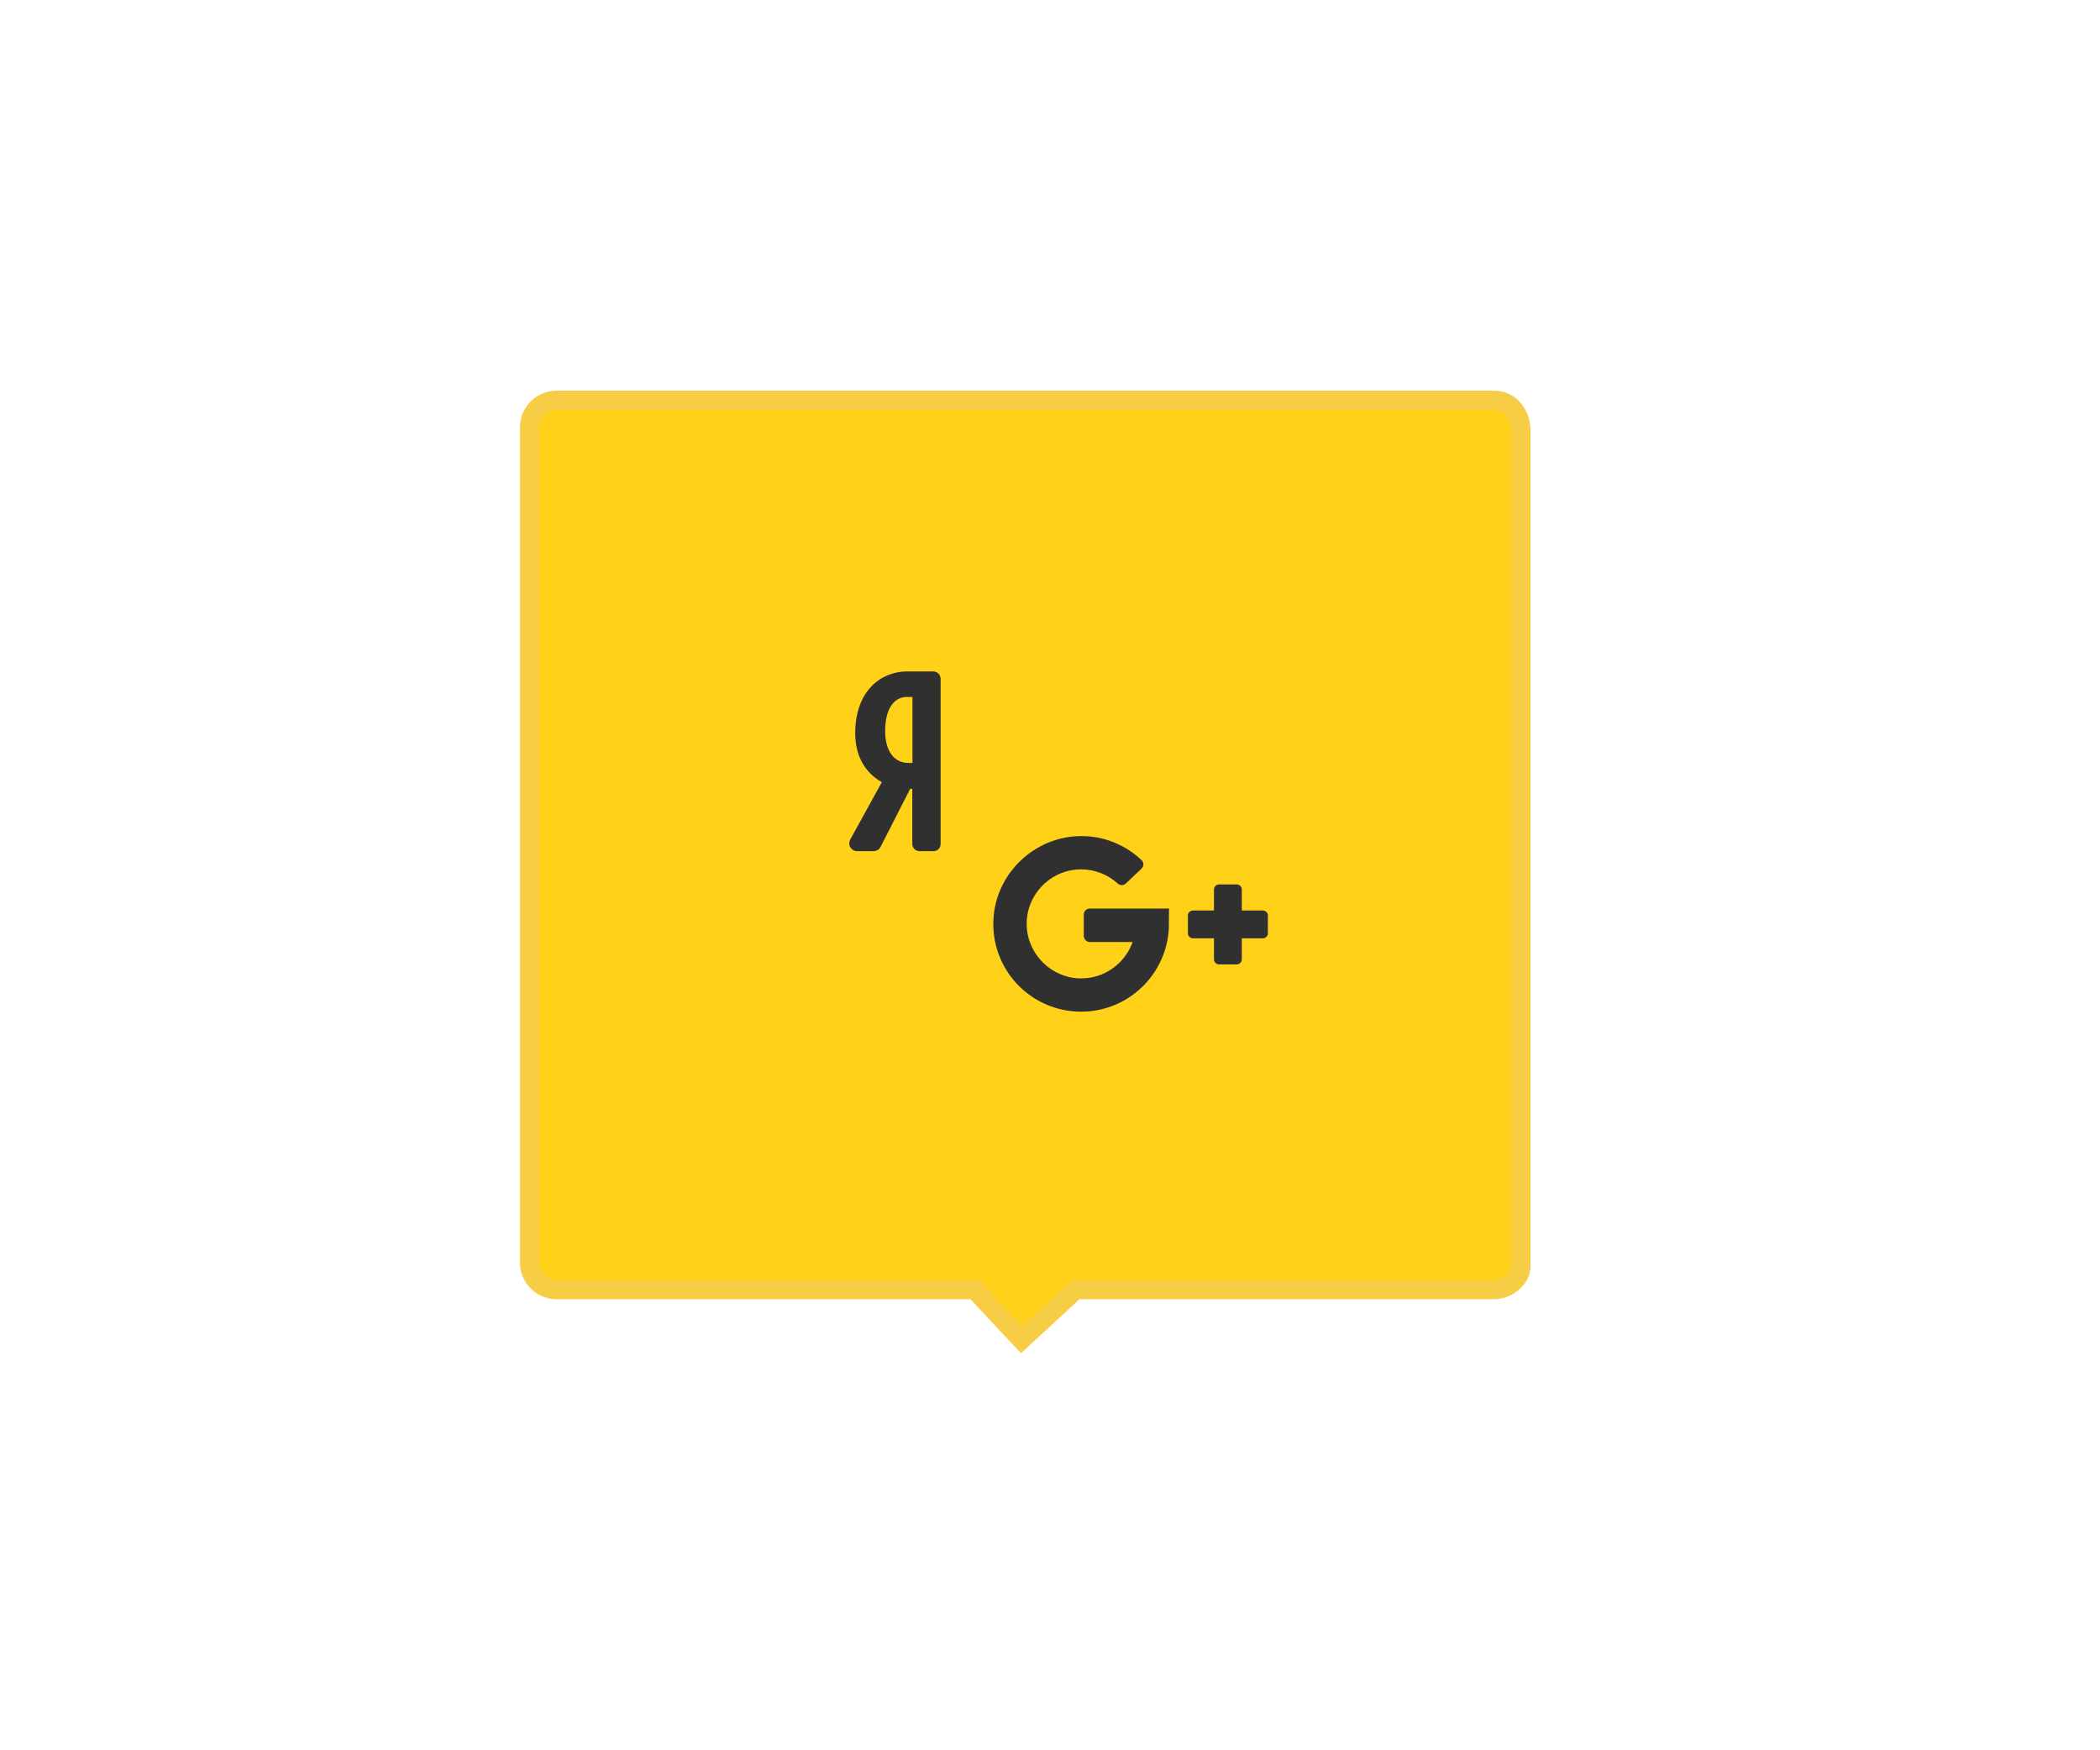 <?xml version="1.0" encoding="UTF-8"?> <!-- Generator: Adobe Illustrator 19.2.1, SVG Export Plug-In . SVG Version: 6.00 Build 0) --> <svg xmlns="http://www.w3.org/2000/svg" xmlns:xlink="http://www.w3.org/1999/xlink" id="Слой_1" x="0px" y="0px" viewBox="0 0 1200 1000" style="enable-background:new 0 0 1200 1000;" xml:space="preserve"> <style type="text/css"> .st0{fill:#FFD119;stroke:#F6CD45;stroke-width:11;stroke-miterlimit:10;} .st1{fill:#303030;} </style> <path class="st0" d="M853.6,736.8H614.7l-31,28.6l-26.8-28.6H318.1c-8.6,0-15.5-6.9-15.5-15.5V244.2c0-8.6,6.9-15.5,15.5-15.5h535.5 c8.6,0,15.5,6.9,15.5,17.9v477.1C869.1,729.8,862.2,736.8,853.6,736.8z"></path> <g> <g> <g> <rect x="-696.9" y="389.8" class="st1" width="121.9" height="9"></rect> </g> </g> <g> <g> <rect x="-683.3" y="407.8" class="st1" width="108.3" height="9"></rect> </g> </g> <g> <g> <rect x="-696.9" y="425.9" class="st1" width="54.2" height="9"></rect> </g> </g> <g> <g> <rect x="-633.7" y="425.9" class="st1" width="58.7" height="9"></rect> </g> </g> <g> <g> <rect x="-696.9" y="444" class="st1" width="27.1" height="9"></rect> </g> </g> <g> <g> <rect x="-660.8" y="444" class="st1" width="85.7" height="9"></rect> </g> </g> <g> <g> <path class="st1" d="M-462.2,389.8h-81.2v-45.1c0-2.5-2-4.5-4.5-4.5h-176c-2.5,0-4.5,2-4.5,4.5v121.9c0,2.5,2,4.5,4.5,4.5h40.6 v85.7c0,2.5,2,4.5,4.5,4.5h85.7v22.6h-31.6c-2.5,0-4.5,2-4.5,4.5v18.1c0,2.5,2,4.5,4.5,4.5h108.3c2.5,0,4.5-2,4.5-4.5v-18.1 c0-2.5-2-4.5-4.5-4.5H-548v-22.6h85.7c2.5,0,4.5-2,4.5-4.5V394.3C-457.7,391.8-459.7,389.8-462.2,389.8z M-719.4,349.2h167v22.6 h-112.9v-9c0-2.5-2-4.5-4.5-4.5h-49.6L-719.4,349.2L-719.4,349.2z M-719.4,462v-94.8h45.1v9c0,2.5,2,4.5,4.5,4.5h117.3V462 H-719.4z M-520.9,592.9v9h-99.3v-9h31.6c2.5,0,4.5-2,4.5-4.5v-27.1h27.1v27.1c0,2.5,2,4.5,4.5,4.5H-520.9z M-466.7,516.2h-9v9h9 v27.1h-207.6v-27.1h126.4v-9h-126.4V471h126.4c2.5,0,4.5-2,4.5-4.5v-67.7h76.7V516.2z"></path> </g> </g> <g> <g> <path class="st1" d="M-481.6,513l-14.9-14.9l10.3-10.3c1.3-1.3,1.7-3.2,1-4.9c-0.7-1.7-2.3-2.8-4.2-2.8h-45.1 c-2.5,0-4.5,2-4.5,4.5v45.1c0,1.8,1.1,3.5,2.8,4.2s3.6,0.3,4.9-1l10.3-10.3l14.9,14.9c0.9,0.9,2,1.3,3.2,1.3s2.3-0.4,3.2-1.3 l18.1-18.1C-479.8,517.6-479.8,514.7-481.6,513z M-502.8,527.8l-14.9-14.8c-0.9-0.9-2-1.3-3.2-1.3s-2.3,0.4-3.2,1.3l-5.8,5.8 v-29.7h29.7l-5.8,5.8c-1.8,1.8-1.8,4.6,0,6.4l14.9,14.9L-502.8,527.8z"></path> </g> </g> <g> <g> <rect x="-642.7" y="480.1" class="st1" width="9" height="27.1"></rect> </g> </g> <g> <g> <rect x="-624.7" y="480.1" class="st1" width="45.1" height="9"></rect> </g> </g> <g> <g> <rect x="-570.5" y="480.1" class="st1" width="22.6" height="9"></rect> </g> </g> <g> <g> <rect x="-624.7" y="498.1" class="st1" width="27.1" height="9"></rect> </g> </g> <g> <g> <rect x="-588.6" y="498.1" class="st1" width="40.6" height="9"></rect> </g> </g> <g> <g> <rect x="-575" y="534.2" class="st1" width="9" height="9"></rect> </g> </g> </g> <g> <g> <g> <path class="st1" d="M-442.8,274.5v-17.7c0-2.2-1.8-4-4-4s-4,1.8-4,4v14.3h-254.4V155.2c0-2.2-1.8-4-4-4s-4,1.8-4,4v129.3 c0,5.7,4.7,10.3,10.3,10.3l0,0h249.6l0,0c5.7,0,10.3-4.7,10.3-10.3V275C-442.8,274.8-442.8,274.6-442.8,274.5z M-450.7,284.5 c0,1.3-1,2.3-2.3,2.3h-249.6c-1.3,0-2.3-1-2.3-2.3v-5.6h254.4L-450.7,284.5L-450.7,284.5z"></path> </g> </g> <g> <g> <g> <path class="st1" d="M-442.8,74.3C-442.8,74.6-442.8,74.2-442.8,74.3L-442.8,74.3z"></path> <path class="st1" d="M-453.1,64.1L-453.1,64.1h-249.6l0,0c-5.7,0-10.3,4.7-10.3,10.3v63.6c0,2.2,1.8,4,4,4c2.2,0,4-1.8,4-4V130 h113.7l-52.8,52.8l-0.1,0.1c0,0,0,0.1-0.1,0.1c-0.1,0.1-0.3,0.3-0.3,0.4l0,0c-0.1,0.1-0.1,0.3-0.3,0.4v0.1 c0,0.1-0.1,0.3-0.1,0.4c0,0,0,0,0,0.1c0,0.1-0.1,0.3-0.1,0.5l0,0l-7.1,40.6c0,0,0,0,0,0.1v0.1l0,0c0,0.1,0,0.3,0,0.4 c0,0,0,0,0,0.1c0,0.1,0,0.3,0,0.4l0,0c0,0.1,0,0.3,0.1,0.4l0,0c0,0.1,0.1,0.3,0.1,0.4l0,0c0,0.1,0.1,0.3,0.1,0.4l0,0 c0.1,0.1,0.1,0.3,0.3,0.4l0,0c0.1,0.1,0.1,0.3,0.3,0.4l0,0c0.1,0.1,0.1,0.1,0.3,0.3c0.8,0.8,1.8,1.2,2.9,1.2c0.3,0,0.4,0,0.6,0 l40.8-7.1c0.1,0,0.3-0.1,0.5-0.1c0,0,0,0,0.1,0c0.1,0,0.3-0.1,0.4-0.1c0,0,0,0,0.1,0c0.3-0.1,0.5-0.3,0.8-0.5c0,0,0.1,0,0.1-0.1 l0.1-0.1l13.9-13.9c1.6-1.6,1.6-4,0-5.6c-1.6-1.6-4-1.6-5.6,0l-11.2,11.2l-5.6-5.6l61.7-61.7l5.6,5.6l-38.7,38.2 c-1.6,1.6-1.6,4,0,5.6c1.6,1.6,4,1.6,5.6,0l38.3-38.3c0.5,0.3,1.2,0.4,1.7,0.4c1,0,2.1-0.4,2.9-1.2l17.1-17.1 c1.6-1.6,1.6-4,0-5.6l-2.9-2.9l1.2-1.2h69.8v109.6c0,2.2,1.8,4,4,4s4-1.8,4-4V74.3C-442.8,68.8-447.5,64.1-453.1,64.1z M-705.1,74.3c0-1.3,1-2.3,2.3-2.3h85.3v34.3h-87.6V74.3z M-705.1,122.1v-7.9h125.8c-0.9,1.2-1,2.9-0.5,4.2l-3.8,3.8 L-705.1,122.1L-705.1,122.1z M-574.4,124.2l5.6,5.6l-61.7,61.7l-5.6-5.6L-574.4,124.2z M-643.7,221.5l1-6l4.9,4.9L-643.7,221.5z M-628.3,218.8l-12.9-12.9l2.1-12.1l22.8,22.8L-628.3,218.8z M-619.2,202.6l-5.6-5.6l61.7-61.7l5.6,5.6L-619.2,202.6z M-538.9,148.5l-31.7-31.7l11.6-11.6l0,0l31.7,31.7L-538.9,148.5z M-522.6,120.9l-4.7,4.7l-20.5-20.5l4.7-4.7 c2.6-2.6,6.8-2.6,9.3,0l11.2,11.2C-520,114.2-520,118.3-522.6,120.9z M-450.7,122.1h-63.2c1-2.5,1.4-5.2,1-7.9h62.2 L-450.7,122.1L-450.7,122.1z M-450.7,106.3h-66.1c-0.1-0.1-0.1-0.1-0.3-0.3l-11.2-11.2c-2.7-2.7-6.4-4.3-10.3-4.3 c-3.9,0-7.5,1.6-10.3,4.3l-4.7,4.7l-2.9-2.9c-1.6-1.6-4-1.6-5.6,0l-9.6,9.6h-38.2V72h156.5c1.3,0,2.3,1,2.3,2.3L-450.7,106.3 L-450.7,106.3z"></path> </g> </g> </g> <g> <g> <path class="st1" d="M-688.3,77.3c-6.5,0-11.9,5.3-11.9,11.9c0,6.5,5.3,11.9,11.9,11.9c6.5,0,11.9-5.3,11.9-11.9 C-676.3,82.6-681.8,77.3-688.3,77.3z M-688.3,93.2c-2.2,0-4-1.8-4-4c0-2.2,1.8-4,4-4c2.2,0,4,1.8,4,4 C-684.2,91.3-686.1,93.2-688.3,93.2z"></path> </g> </g> <g> <g> <path class="st1" d="M-660.9,77.3c-6.5,0-11.9,5.3-11.9,11.9c0,6.5,5.3,11.9,11.9,11.9c6.5,0,11.9-5.3,11.9-11.9 C-648.9,82.6-654.3,77.3-660.9,77.3z M-660.9,93.2c-2.2,0-4-1.8-4-4c0-2.2,1.8-4,4-4c2.2,0,4,1.8,4,4 C-656.9,91.3-658.7,93.2-660.9,93.2z"></path> </g> </g> <g> <g> <path class="st1" d="M-633.9,77.3c-6.5,0-11.9,5.3-11.9,11.9c0,6.5,5.3,11.9,11.9,11.9c6.6,0,11.9-5.3,11.9-11.9 C-621.9,82.6-627.4,77.3-633.9,77.3z M-633.9,93.2c-2.2,0-4-1.8-4-4c0-2.2,1.8-4,4-4c2.2,0,4,1.8,4,4 C-629.9,91.3-631.8,93.2-633.9,93.2z"></path> </g> </g> <g> <g> <path class="st1" d="M-507.2,233.7h-141.5c-2.2,0-4,1.8-4,4s1.8,4,4,4h141.5c2.2,0,4-1.8,4-4C-503.3,235.4-505,233.7-507.2,233.7 z"></path> </g> </g> <g> <g> <path class="st1" d="M-540.6,129.5l-11.2-11.2c-1.6-1.6-4-1.6-5.6,0c-1.6,1.6-1.6,4,0,5.6l11.2,11.2c0.8,0.8,1.8,1.2,2.9,1.2 s2.1-0.4,2.9-1.2C-539,133.7-539,131.1-540.6,129.5z"></path> </g> </g> </g> <g> <g> <g> <path class="st1" d="M-433.3,677.6h-271.4c-2.4,0-4.4,1.9-4.4,4.4v227.6c0,2.4,1.9,4.4,4.4,4.4h271.4c2.4,0,4.4-1.9,4.4-4.4V682 C-428.9,679.5-430.8,677.6-433.3,677.6z M-700.3,686.3h61.3v26.2h-61.3V686.3z M-437.7,905.2h-262.7V721.4h262.7L-437.7,905.2 L-437.7,905.2z M-437.7,712.7h-192.7v-26.2h192.7L-437.7,712.7L-437.7,712.7z"></path> </g> </g> <g> <g> <rect x="-691.6" y="695.1" class="st1" width="8.7" height="8.7"></rect> </g> </g> <g> <g> <rect x="-674.1" y="695.1" class="st1" width="8.7" height="8.7"></rect> </g> </g> <g> <g> <rect x="-455.1" y="695.1" class="st1" width="8.7" height="8.7"></rect> </g> </g> <g> <g> <rect x="-656.5" y="695.1" class="st1" width="8.7" height="8.7"></rect> </g> </g> <g> <g> <rect x="-472.7" y="695.1" class="st1" width="8.7" height="8.7"></rect> </g> </g> <g> <g> <path class="st1" d="M-450.8,730.2h-236.5c-2.4,0-4.4,1.9-4.4,4.4v70c0,2.4,1.9,4.4,4.4,4.4h236.5c2.4,0,4.4-1.9,4.4-4.4v-70 C-446.4,732.1-448.4,730.2-450.8,730.2z M-455.1,800.2h-227.6v-61.3h227.6V800.2z"></path> </g> </g> <g> <g> <path class="st1" d="M-599.7,817.7h-87.5c-2.4,0-4.4,1.9-4.4,4.4v70c0,2.4,1.9,4.4,4.4,4.4h87.5c2.4,0,4.4-1.9,4.4-4.4v-70 C-595.3,819.6-597.3,817.7-599.7,817.7z M-676.7,887.7l25.1-25.1l37.5,25.1H-676.7z M-604.1,884l-22.9-15.3l10.2-10.2l12.7,9.5 L-604.1,884L-604.1,884z M-604.1,857.1l-10.5-7.8c-1.8-1.3-4.2-1.2-5.8,0.4l-14.1,14.1l-15.4-10.3c-1.8-1.2-4.1-0.9-5.5,0.5 l-27.5,27.5v-55.1h78.8v30.7H-604.1z"></path> </g> </g> <g> <g> <path class="st1" d="M-450.8,817.7h-131.3c-2.4,0-4.4,1.9-4.4,4.4v26.2c0,2.4,1.9,4.4,4.4,4.4h131.3c2.4,0,4.4-1.9,4.4-4.4v-26.2 C-446.4,819.6-448.4,817.7-450.8,817.7z M-455.1,844h-122.6v-17.5h122.6V844z"></path> </g> </g> <g> <g> <path class="st1" d="M-450.8,861.5h-131.3c-2.4,0-4.4,1.9-4.4,4.4v26.2c0,2.4,1.9,4.4,4.4,4.4h131.3c2.4,0,4.4-1.9,4.4-4.4v-26.2 C-446.4,863.4-448.4,861.5-450.8,861.5z M-455.1,887.7h-122.6v-17.5h122.6V887.7z"></path> </g> </g> <g> <g> <rect x="-569" y="830.8" class="st1" width="105.1" height="8.7"></rect> </g> </g> <g> <g> <rect x="-569" y="874.6" class="st1" width="105.1" height="8.7"></rect> </g> </g> </g> <g> <g> <g> <path class="st1" d="M-530.2,1118.5l-24-30.6c8.5-8.7,13.7-20.2,14.5-32.4h37.2v4.1c-8.6,1.8-14.8,9.3-14.8,18.1 c0,10.2,8.3,18.5,18.5,18.5s18.5-8.3,18.5-18.5c0-8.8-6.2-16.4-14.8-18.1v-7.8c0-2-1.7-3.7-3.7-3.7h-40.9 c-0.7-10.2-4.5-20-10.8-28.1l5.2-5.2h43.5c2,5.8,8.4,8.8,14.2,6.8c5.8-2,8.8-8.4,6.8-14.2s-8.4-8.8-14.2-6.8 c-3.2,1.1-5.6,3.6-6.8,6.8h-45.1c-1,0-1.9,0.4-2.6,1.1l-6,6c-20.6-19.8-53.3-19.2-73.1,1.4c-8.4,8.7-13.5,20.2-14.3,32.3H-674 l-12.1-27.2c5.4-2.8,7.5-9.5,4.6-14.9s-9.5-7.5-14.9-4.6c-5.4,2.8-7.5,9.5-4.6,14.9c1.5,2.8,4.2,4.9,7.3,5.6l14,31.4 c0.6,1.3,1.9,2.2,3.4,2.2h33.5c0.9,12,5.9,23.4,14.3,32.1l-31.2,31.2c-20.2-3-39,10.9-42,31.1c-3,20.2,10.9,39,31.1,42 c0.6,0.1,1.2,0.2,1.8,0.2v18.7c0,2,1.7,3.7,3.7,3.7h34c2,5.8,8.4,8.8,14.2,6.8s8.8-8.4,6.8-14.2c-2-5.8-8.4-8.8-14.2-6.8 c-3.2,1.1-5.6,3.6-6.8,6.8h-30.3v-15c20.3-2,35.1-20.1,33.1-40.4c-1.4-13.7-10.3-25.6-23.1-30.7l28.5-28.5 c18.5,14.6,44.6,14.7,63.3,0.3l20.5,26.1c-28.3,4-48.1,30.1-44.1,58.5c4,28.3,30.1,48.1,58.5,44.1c28.3-4,48.1-30.1,44.1-58.5 C-484.3,1138.3-505.1,1119.5-530.2,1118.5z M-487.7,1077.8c0,6.1-5,11.1-11.1,11.1s-11.1-5-11.1-11.1s5-11.1,11.1-11.1 S-487.7,1071.6-487.7,1077.8z M-491.4,1007.5c2,0,3.7,1.7,3.7,3.7s-1.7,3.7-3.7,3.7s-3.7-1.7-3.7-3.7S-493.5,1007.5-491.4,1007.5 z M-691.1,1014.9c-2,0-3.7-1.7-3.7-3.7s1.7-3.7,3.7-3.7s3.7,1.7,3.7,3.7S-689.1,1014.9-691.1,1014.9z M-620.9,1207.2 c2,0,3.7,1.7,3.7,3.7s-1.7,3.7-3.7,3.7s-3.7-1.7-3.7-3.7S-622.9,1207.2-620.9,1207.2z M-650.5,1181c-9.1,5.3-20.4,5.3-29.6,0 v-7.1c0-8.2,6.6-14.8,14.8-14.8s14.8,6.6,14.8,14.8V1181z M-672.7,1144.3c0-4.1,3.3-7.4,7.4-7.4s7.4,3.3,7.4,7.4 s-3.3,7.4-7.4,7.4S-672.7,1148.4-672.7,1144.3z M-643.1,1135.8c4.8,5.4,7.4,12.4,7.4,19.6c0,7.2-2.6,14.1-7.4,19.5v-1 c0-8.1-4.4-15.5-11.5-19.4c5.6-5.9,5.4-15.3-0.5-20.9c-5.9-5.6-15.3-5.4-20.9,0.5c-5.5,5.7-5.5,14.7,0,20.4 c-7.1,3.9-11.5,11.3-11.5,19.4v1c-10.8-12.3-9.6-31,2.6-41.8C-672.6,1122.4-653.9,1123.5-643.1,1135.8z M-565.4,1087.8 c-15.4,11.2-36.3,11.2-51.8,0v-9c0-6.7,5.5-12.2,12.2-12.2h8.2l-5.3,13.5c-0.5,1.4-0.2,2.9,0.8,4l7.4,7.4c1.4,1.4,3.8,1.4,5.2,0 l7.4-7.4c1-1,1.4-2.6,0.8-4l-5.4-13.4h8.2c6.7,0,12.2,5.5,12.2,12.2L-565.4,1087.8L-565.4,1087.8z M-590.8,1027.8 c-0.1,0.2-0.3,0.5-0.3,0.7c-1.9,5.6-12,7.7-18.5,8.4c1-12.4,6.8-18.3,18.3-18.3c10.5,0,16.3,5,17.9,15.3l-12.3-7.4 C-587.4,1025.5-589.7,1026-590.8,1027.8z M-586.2,1034.8l13.2,7.9c-1.5,9.1-12.6,16.5-18.3,16.5c-8.2-1.4-15.1-7.1-18-15 C-602.9,1043.8-591.5,1041.9-586.2,1034.8z M-588.2,1080.6l-3.1,3.1l-3.1-3.1l3.1-7.6L-588.2,1080.6z M-575.2,1059.4 c5.8-4.5,9.3-11.3,9.8-18.7c0-24.5-14.1-29.6-25.9-29.6s-25.9,5.1-25.9,29.6c0.4,7.3,4,14.1,9.8,18.7 c-9.8,1.2-17.2,9.5-17.1,19.4v2.2c-16.2-18.4-14.5-46.4,3.9-62.6c18.4-16.2,46.4-14.5,62.6,3.9c14.8,16.8,14.8,41.9,0,58.7v-2.2 C-558,1069-565.3,1060.7-575.2,1059.4z M-506.2,1206.2c-15.4,11.2-36.3,11.2-51.8,0v-9c0-6.7,5.5-12.2,12.2-12.2h8.2l-5.4,13.4 c-0.5,1.4-0.2,2.9,0.8,4l7.4,7.4c1.4,1.4,3.8,1.4,5.2,0l7.4-7.4c1-1,1.4-2.6,0.8-4l-5.4-13.4h8.2c6.7,0,12.2,5.5,12.2,12.2v9 H-506.2z M-527,1153.2L-527,1153.2l13.2,7.9c-1.5,9.1-12.6,16.5-18.3,16.5c-8.2-1.4-15.1-7.1-18-15 C-543.8,1162.1-532.3,1160.2-527,1153.2z M-550.4,1155.2L-550.4,1155.2c1-12.4,6.8-18.3,18.3-18.3c10.5,0,16.3,5,17.9,15.3 l-12.3-7.4c-1.8-1.1-4-0.5-5.1,1.3c-0.1,0.2-0.3,0.5-0.3,0.7C-533.8,1152.5-543.9,1154.6-550.4,1155.2z M-529.1,1198.9l-3.1,3.1 l-3.1-3.1l3.1-7.6L-529.1,1198.9z M-498.8,1199.5v-2.3c0-9.9-7.3-18.2-17.1-19.4c5.8-4.5,9.3-11.3,9.8-18.7 c0-24.5-14.1-29.6-25.9-29.6s-25.9,5.1-25.9,29.6c0.4,7.3,4,14.1,9.8,18.7c-9.8,1.2-17.2,9.5-17.1,19.4v2.2 c-16.2-18.4-14.4-46.4,4-62.6c18.4-16.2,46.4-14.4,62.6,4c7.1,8.1,11.1,18.5,11,29.3C-487.7,1181-491.7,1191.4-498.8,1199.5z"></path> </g> </g> </g> <g> <g> <g> <path class="st1" d="M-469.8-223.3h-63c-10.6-15.4-28-24.7-46.6-24.7v-8.3c0-6.8-5.4-12.3-12.2-12.3h-97.5 c-6.7,0-12.2,5.5-12.2,12.3v49.3c0,6.8,5.4,12.3,12.2,12.3h9l12.3,15c1.4,1.8,4,2,5.7,0.5c0.2-0.1,0.4-0.4,0.5-0.5l12.3-15h13.2 c-0.1,1.3-0.2,2.8-0.2,4.1v8.3c-0.2,2,1.3,4,3.4,4.1c0.4,0,0.7,0,1.2-0.1c1.2,10.3,4.8,20.1,10.5,28.7c-7-0.5-12.8-5.4-14.5-12.2 h3.5v-8.3h-8.2c-2.2,0-4,1.8-4,4.1c0,13.6,10.9,24.7,24.4,24.7h5.3c1.8,2,3.8,3.8,5.8,5.6c0.4,0.2,0.7,0.6,1.1,0.8v15.2 l-33.8,11.4c-1.5,0.5-2.6,1.9-2.7,3.5l-8.2,78.1c-0.2,2.3,1.4,4.3,3.7,4.5c0.1,0,0.2,0,0.5,0h138c2.2,0,4-1.8,4-4.1 c0-0.1,0-0.2,0-0.4l-8.2-78.1c-0.1-1.6-1.3-3-2.7-3.5l-33.8-11.4v-15.2c0.4-0.2,0.7-0.5,1.1-0.8c9.5-7.9,16.4-18.4,20.1-30.3h3.9 l12.3,15c1.4,1.8,4,2,5.7,0.5c0.2-0.1,0.4-0.4,0.5-0.5l12.3-15h25.2c6.7,0,12.2-5.5,12.2-12.3v-32.9 C-457.7-217.8-463.2-223.3-469.8-223.3z M-635.1-202.9h-16.2c-1.2,0-2.4,0.6-3.1,1.4l-10.4,12.7l-10.4-12.7 c-0.8-1-1.9-1.4-3.1-1.4h-10.9c-2.2,0-4-1.8-4-4.1v-49.3c0-2.3,1.8-4.1,4-4.1h97.5c2.2,0,4,1.8,4,4.1v8.9 C-611.1-243.9-629.9-226.2-635.1-202.9z M-608-30.2h-36.1l7.3-70.9l28.7-9.7V-30.2z M-599.8-30.2v-54.6l14.4-4.9l-10.2,37.8 c-0.2,1-0.1,2,0.2,2.9l9.2,18.7h-13.7V-30.2z M-599.8-93.4v-8.1l9.7,4.9L-599.8-93.4z M-587.4-51.2l7.8-29.2l7.8,29.2l-7.8,15.9 L-587.4-51.2z M-559.3-30.2H-573l9.2-18.7c0.5-1,0.6-1.9,0.2-2.9l-10.2-37.8l14.4,4.9L-559.3-30.2L-559.3-30.2z M-559.3-93.4 l-9.7-3.2l9.7-4.9V-93.4z M-559.3-116.5v5.6l-20.3,10.3l-20.3-10.3v-18.7c12.8,6.5,27.8,6.5,40.6,0v13.1H-559.3z M-522.4-101.1 l7.3,70.9h-36.1v-80.6L-522.4-101.1z M-555.2-141.8c-13.7,11.6-33.6,11.9-47.7,0.7h19.4v-8.3h-27.6c-7.8-9.5-12.3-21.3-12.9-33.6 c16.2-10.8,34.2-18.6,53-23c2.5,13.8,14.2,23.7,28,23.7h7.9C-536-166.6-543.3-152-555.2-141.8z M-542.9-190.5 c-11.2,0-20.3-9.2-20.3-20.6c0-2.3-1.8-4.1-4-4.1c-0.4,0-0.6,0-0.8,0.1l-2.5,0.6c-20.5,4.5-40,12.8-57.6,24.4v-0.5 c0-27.3,21.8-49.3,48.7-49.3c27,0,48.7,22,48.7,49.3H-542.9z M-465.8-178.2c0,2.3-1.8,4.1-4,4.1h-27.1c-1.2,0-2.4,0.6-3.1,1.4 l-10.4,12.7l-10.4-12.7c-0.8-1-1.9-1.4-3.1-1.4h-3.9c0.5-2.8,0.8-5.5,0.9-8.3h0.2c2.2,0,4-1.8,4-4.1v-4.1c0-8.5-1.9-17-5.6-24.7 h58.3c2.2,0,4,1.8,4,4.1L-465.8-178.2L-465.8-178.2z"></path> </g> </g> </g> <g> <g id="XMLID_1_"> <path id="XMLID_2_" class="st1" d="M533,383.6h-14.6c-14.8,0-29.7,10.9-29.7,35.3c0,12.6,5.3,22.4,15.2,28L486,479.4 c-0.9,1.5-0.9,3.3-0.1,4.7c0.8,1.3,2.2,2.2,3.9,2.2h9.1c2.1,0,3.7-1,4.4-2.7l16.8-32.9h1.2v31.5c0,2.2,1.9,4.1,4.1,4.1h7.9 c2.5,0,4.2-1.7,4.2-4.2v-93.9C537.6,385.5,535.7,383.6,533,383.6z M521.4,435.9h-2.2c-8.4,0-13.4-6.9-13.4-18.3 c0-14.3,6.3-19.4,12.3-19.4h3.3V435.9z"></path> </g> <g> </g> <g> </g> <g> </g> <g> </g> <g> </g> <g> </g> <g> </g> <g> </g> <g> </g> <g> </g> <g> </g> <g> </g> <g> </g> <g> </g> <g> </g> </g> <g> <g> <path class="st1" d="M622.7,538.2h24.5c-4.3,12.2-16,20.9-29.6,20.8c-16.5-0.1-30.2-13.4-30.9-29.9c-0.7-17.7,13.5-32.4,31.1-32.4 c8,0,15.4,3.1,20.9,8.1c1.3,1.2,3.3,1.2,4.6,0l9-8.5c1.4-1.3,1.4-3.6,0-4.9c-8.8-8.3-20.5-13.5-33.5-13.7 c-27.7-0.5-51,22.1-51.2,49.8c-0.2,27.9,22.3,50.5,50.2,50.5c26.8,0,48.6-21,50.1-47.4c0-0.3,0.1-11.5,0.1-11.5h-45.3 c-1.9,0-3.4,1.5-3.4,3.4v12.3C619.4,536.7,620.9,538.2,622.7,538.2z"></path> <path class="st1" d="M709.6,520.2v-12c0-1.6-1.3-2.9-2.9-2.9h-10.1c-1.6,0-2.9,1.3-2.9,2.9v12h-12c-1.6,0-2.9,1.3-2.9,2.9v10.1 c0,1.6,1.3,2.9,2.9,2.9h12v12c0,1.6,1.3,2.9,2.9,2.9h10.1c1.6,0,2.9-1.3,2.9-2.9v-12h12c1.6,0,2.9-1.3,2.9-2.9v-10.1 c0-1.6-1.3-2.9-2.9-2.9H709.6L709.6,520.2z"></path> </g> <g> </g> <g> </g> <g> </g> <g> </g> <g> </g> <g> </g> <g> </g> <g> </g> <g> </g> <g> </g> <g> </g> <g> </g> <g> </g> <g> </g> <g> </g> </g> <g> <g> <g> <path class="st1" d="M-199.5-373.6h-18.9v-6.3c0-1.2-0.9-2.1-2.1-2.1h-50.4c-1.2,0-2.1,0.9-2.1,2.1v6.3h-18.9 c-1.2,0-2.1,0.9-2.1,2.1v113.4c0,1.2,0.9,2.1,2.1,2.1h92.4c1.2,0,2.1-0.9,2.1-2.1v-113.4C-197.4-372.7-198.3-373.6-199.5-373.6z M-268.8-377.8h46.2v4.2h-46.2V-377.8z M-268.8-369.4h46.2v8.4h-17.2c-1.2-3.3-4.8-5-8-3.8c-1.8,0.6-3.2,2-3.8,3.8h-17.2V-369.4z M-201.6-260.2h-88.2v-109.2h16.8v10.5c0,1.2,0.9,2.1,2.1,2.1h21c1.2,0,2.1-0.9,2.1-2.1s0.9-2.1,2.1-2.1s2.1,0.9,2.1,2.1 s0.9,2.1,2.1,2.1h21c1.2,0,2.1-0.9,2.1-2.1v-10.5h16.8V-260.2z"></path> </g> </g> <g> <g> <path class="st1" d="M-273-352.6c-4.6,0-8.4,3.8-8.4,8.4c0,4.6,3.8,8.4,8.4,8.4s8.4-3.8,8.4-8.4 C-264.6-348.8-268.4-352.6-273-352.6z M-273-340c-2.3,0-4.2-1.9-4.2-4.2c0-2.3,1.9-4.2,4.2-4.2s4.2,1.9,4.2,4.2 C-268.8-341.9-270.7-340-273-340z"></path> </g> </g> <g> <g> <path class="st1" d="M-273-331.6c-4.6,0-8.4,3.8-8.4,8.4c0,4.6,3.8,8.4,8.4,8.4s8.4-3.8,8.4-8.4 C-264.6-327.8-268.4-331.6-273-331.6z M-273-319c-2.3,0-4.2-1.9-4.2-4.2c0-2.3,1.9-4.2,4.2-4.2s4.2,1.9,4.2,4.2 C-268.8-320.9-270.7-319-273-319z"></path> </g> </g> <g> <g> <path class="st1" d="M-212.1-350.5h-29.4c-1.2,0-2.1,0.9-2.1,2.1s0.9,2.1,2.1,2.1h29.4c1.2,0,2.1-0.9,2.1-2.1 S-210.9-350.5-212.1-350.5z"></path> </g> </g> <g> <g> <path class="st1" d="M-249.9-350.5h-8.4c-1.2,0-2.1,0.9-2.1,2.1s0.9,2.1,2.1,2.1h8.4c1.2,0,2.1-0.9,2.1-2.1 S-248.7-350.5-249.9-350.5z"></path> </g> </g> <g> <g> <path class="st1" d="M-212.1-342.1h-16.8c-1.2,0-2.1,0.9-2.1,2.1s0.9,2.1,2.1,2.1h16.8c1.2,0,2.1-0.9,2.1-2.1 S-210.9-342.1-212.1-342.1z"></path> </g> </g> <g> <g> <path class="st1" d="M-237.3-342.1h-21c-1.2,0-2.1,0.9-2.1,2.1s0.9,2.1,2.1,2.1h21c1.2,0,2.1-0.9,2.1-2.1 S-236.1-342.1-237.3-342.1z"></path> </g> </g> <g> <g> <path class="st1" d="M-212.1-329.5h-8.4c-1.2,0-2.1,0.9-2.1,2.1s0.9,2.1,2.1,2.1h8.4c1.2,0,2.1-0.9,2.1-2.1 S-210.9-329.5-212.1-329.5z"></path> </g> </g> <g> <g> <path class="st1" d="M-228.9-329.5h-29.4c-1.2,0-2.1,0.9-2.1,2.1s0.9,2.1,2.1,2.1h29.4c1.2,0,2.1-0.9,2.1-2.1 S-227.7-329.5-228.9-329.5z"></path> </g> </g> <g> <g> <path class="st1" d="M-212.1-321.1h-23.1c-1.2,0-2.1,0.9-2.1,2.1s0.9,2.1,2.1,2.1h23.1c1.2,0,2.1-0.9,2.1-2.1 S-210.9-321.1-212.1-321.1z"></path> </g> </g> <g> <g> <path class="st1" d="M-243.6-321.1h-14.7c-1.2,0-2.1,0.9-2.1,2.1s0.9,2.1,2.1,2.1h14.7c1.2,0,2.1-0.9,2.1-2.1 S-242.4-321.1-243.6-321.1z"></path> </g> </g> <g> <g> <path class="st1" d="M-176.4-373.4v-0.2c0-4.6-3.8-8.4-8.4-8.4s-8.4,3.8-8.4,8.4v100.8c0,0,0,0.1,0,0.1c0,0.2,0.1,0.4,0.1,0.6 c0,0,0,0.1,0,0.1c0,0,0,0.1,0,0.1l6.1,12.2v1.6c0,1.2,0.9,2.1,2.1,2.1s2.1-0.9,2.1-2.1v-1.6l6.1-12.2c0,0,0-0.1,0-0.1 c0,0,0-0.1,0-0.1c0.1-0.2,0.1-0.4,0.1-0.6c0,0,0,0,0-0.1V-369c2.5,0.9,4.2,3.3,4.2,5.9v18.9c0,1.2,0.9,2.1,2.1,2.1 c1.2,0,2.1-0.9,2.1-2.1v-18.9C-168-368.1-171.5-372.4-176.4-373.4z M-184.8-264.9l-2.9-5.8h5.8L-184.8-264.9z M-180.6-274.9h-8.4 v-58.8h8.4V-274.9z M-180.6-337.9h-8.4v-31.5h8.4V-337.9z M-189-373.6c0-2.3,1.9-4.2,4.2-4.2s4.2,1.9,4.2,4.2H-189z"></path> </g> </g> <g> <g> <path class="st1" d="M-231-300.1v-4.2h-6.3c-0.6,0-1.1,0.2-1.5,0.6l-1.6,1.6c-8-9.9-22.6-11.4-32.5-3.4 c-9.9,8-11.4,22.6-3.4,32.5c8,9.9,22.6,11.4,32.5,3.4c0.2-0.2,0.4-0.3,0.6-0.5c1-0.9,1.9-1.8,2.7-2.9l1.6,1.6 c0.4,0.4,0.9,0.6,1.5,0.6h6.3v-4.2h-5.4l-1.6-1.6c3.8-6.9,3.8-15.2,0-22l1.6-1.6L-231-300.1L-231-300.1z M-241.1-279.6l-3.1-3.1 l-3,3l3.8,3.8c-0.4,0.5-0.7,0.9-1.1,1.3l-10.8-10.8h15.8C-239.7-283.4-240.3-281.4-241.1-279.6z M-260.4-289.6 c-1.2,0-2.1,0.9-2.1,2.1c0,0.6,0.2,1.1,0.6,1.5l14.2,14.2c-8.6,5.9-20.4,3.6-26.2-5.1c-5.9-8.6-3.6-20.4,5.1-26.2 c8.3-5.6,19.4-3.8,25.5,4.1l-3.8,3.8l3,3l3.1-3.1c0.9,1.8,1.4,3.8,1.6,5.8L-260.4-289.6L-260.4-289.6z"></path> </g> </g> <g> <g> <path class="st1" d="M-218.4-310.6c-4.6,0-8.4,3.8-8.4,8.4c0,4.6,3.8,8.4,8.4,8.4c4.6,0,8.4-3.8,8.4-8.4 C-210-306.8-213.8-310.6-218.4-310.6z M-218.4-298c-2.3,0-4.2-1.9-4.2-4.2c0-2.3,1.9-4.2,4.2-4.2c2.3,0,4.2,1.9,4.2,4.2 C-214.2-299.9-216.1-298-218.4-298z"></path> </g> </g> <g> <g> <path class="st1" d="M-218.4-281.2c-4.6,0-8.4,3.8-8.4,8.4c0,4.6,3.8,8.4,8.4,8.4c4.6,0,8.4-3.8,8.4-8.4 C-210-277.4-213.8-281.2-218.4-281.2z M-218.4-268.6c-2.3,0-4.2-1.9-4.2-4.2c0-2.3,1.9-4.2,4.2-4.2c2.3,0,4.2,1.9,4.2,4.2 C-214.2-270.5-216.1-268.6-218.4-268.6z"></path> </g> </g> <g> </g> <g> </g> <g> </g> <g> </g> <g> </g> <g> </g> <g> </g> <g> </g> <g> </g> <g> </g> <g> </g> <g> </g> <g> </g> <g> </g> <g> </g> </g> <g> <g> <g> <path class="st1" d="M14.8-371.6H-45c-1.6,0-2.9,1.3-2.9,2.9c0,1.6,1.3,2.9,2.9,2.9h59.8c1.6,0,2.9-1.3,2.9-2.9 C17.7-370.3,16.4-371.6,14.8-371.6z"></path> </g> </g> <g> <g> <path class="st1" d="M-74.2-370.8c-0.5-0.5-1.3-0.8-2-0.8c-0.8,0-1.5,0.3-2,0.8c-0.5,0.5-0.8,1.3-0.8,2c0,0.8,0.3,1.5,0.8,2 c0.5,0.5,1.3,0.8,2,0.8c0.8,0,1.5-0.3,2-0.8c0.5-0.5,0.8-1.3,0.8-2C-73.4-369.5-73.7-370.2-74.2-370.8z"></path> </g> </g> <g> <g> <path class="st1" d="M-84.8-370.8c-0.5-0.5-1.3-0.8-2-0.8c-0.8,0-1.5,0.3-2,0.8c-0.5,0.5-0.8,1.3-0.8,2s0.3,1.5,0.8,2 c0.5,0.5,1.3,0.8,2,0.8c0.8,0,1.5-0.3,2-0.8c0.5-0.5,0.8-1.3,0.8-2C-83.9-369.5-84.3-370.2-84.8-370.8z"></path> </g> </g> <g> <g> <path class="st1" d="M-63.6-370.8c-0.5-0.5-1.3-0.8-2-0.8c-0.8,0-1.5,0.3-2,0.8c-0.5,0.5-0.8,1.3-0.8,2s0.3,1.5,0.8,2 c0.5,0.5,1.3,0.8,2,0.8c0.8,0,1.5-0.3,2-0.8c0.5-0.5,0.8-1.3,0.8-2C-62.8-369.5-63.1-370.2-63.6-370.8z"></path> </g> </g> <g> <g> <path class="st1" d="M43-262l-22.7-22.7l3.6-3.6c0,0,0,0,0,0c0,0,0,0,0,0l3.6-3.6l11.2,11.2c1.1,1.1,2.9,1.1,4.1,0 c1.1-1.1,1.1-2.9,0-4.1l-13.2-13.2c-1.1-1.1-2.9-1.1-4.1,0l-3.6,3.6l-1.7-1.7c5-5.9,7.9-13.5,7.9-21.7 c0-18.6-15.1-33.7-33.7-33.7c-9.6,0-18.3,4-24.4,10.5c0,0-0.1,0-0.1,0h-55.4c-1.6,0-2.9,1.3-2.9,2.9v40.3c0,1.6,1.3,2.9,2.9,2.9 h55c6.2,6.7,15,10.9,24.8,10.9c8.3,0,15.8-3,21.7-7.9l1.7,1.7l-3.6,3.6c-0.5,0.5-0.8,1.3-0.8,2s0.3,1.5,0.8,2l12.1,12.1v12.5 c0,3.5-2.8,6.3-6.3,6.3H-91.9c-3.5,0-6.3-2.8-6.3-6.3v-97.4c0,0,0,0,0,0H26.2v13c0,1.6,1.3,2.9,2.9,2.9c1.6,0,2.9-1.3,2.9-2.9 v-27.4c0-6.7-5.4-12.1-12.1-12.1H-91.9c-6.7,0-12.1,5.4-12.1,12.1v111.8c0,6.7,5.4,12.1,12.1,12.1H19.9c6.7,0,12.1-5.4,12.1-12.1 v-6.7l6.9,6.9c0.6,0.6,1.3,0.8,2,0.8s1.5-0.3,2-0.8C44.1-259,44.1-260.9,43-262z M-39.5-316.9l-3.6-7c-0.7-1.4-2.5-2-3.9-1.2 c-1.4,0.7-2,2.5-1.2,3.9l6.8,13.1c0.5,1,1.5,1.6,2.6,1.6c0.4,0,0.8-0.1,1.2-0.3c0.7,2.2,1.7,4.2,2.8,6.2h-47.8v-34.6h48.1 c-3.1,5.1-4.9,11.1-4.9,17.5C-39.5-317.5-39.5-317.2-39.5-316.9z M-5.7-289.8c-15.4,0-28-12.6-28-28c0-0.2,0-0.4,0-0.7l5.3,10.2 c0.5,1,1.5,1.6,2.6,1.6c0,0,0,0,0,0c1.1,0,2.1-0.6,2.6-1.6l6.3-13.1c0.7-1.4,0.1-3.2-1.4-3.8c-1.4-0.7-3.2-0.1-3.8,1.4l-3.8,7.9 l-4.1-7.9c-0.5-1-1.5-1.6-2.6-1.6c3.3-11.7,14.1-20.3,26.9-20.3c15.4,0,28,12.6,28,28S9.7-289.8-5.7-289.8z M-98.2-369.9 c0-3.5,2.8-6.3,6.3-6.3H19.9c3.5,0,6.3,2.8,6.3,6.3v8.6H-98.2c0,0,0,0,0,0V-369.9z"></path> </g> </g> <g> <g> <path class="st1" d="M-51.3-325.2c-1.4-0.7-3.2-0.1-3.8,1.4l-3.8,7.9l-4.1-7.9c-0.5-1-1.5-1.6-2.6-1.6c-1.1,0-2.1,0.6-2.6,1.6 L-72-316l-4.1-7.9c-0.7-1.4-2.5-2-3.9-1.2c-1.4,0.7-2,2.5-1.2,3.9l6.8,13.1c0.5,1,1.5,1.6,2.6,1.6c1.1,0,2.1-0.6,2.6-1.6l3.8-7.9 l4.1,7.9c0.5,1,1.5,1.6,2.6,1.6c0,0,0,0,0,0c1.1,0,2.1-0.6,2.6-1.6l6.3-13.1C-49.3-322.8-49.9-324.5-51.3-325.2z"></path> </g> </g> <g> <g> <path class="st1" d="M14.7-325.2c-1.4-0.7-3.2-0.1-3.8,1.4L7.1-316L3-323.9c-0.5-1-1.5-1.6-2.6-1.6c-1.1,0-2.1,0.6-2.6,1.6 L-6-316l-4.1-7.9c-0.7-1.4-2.5-2-3.9-1.2c-1.4,0.7-2,2.5-1.2,3.9l6.8,13.1c0.5,1,1.5,1.6,2.6,1.6c0,0,0,0,0,0 c1.1,0,2.1-0.6,2.6-1.6l3.8-7.9l4.1,7.9c0.5,1,1.5,1.6,2.6,1.6c0,0,0,0,0,0c1.1,0,2.1-0.6,2.6-1.6l6.3-13.1 C16.7-322.8,16.1-324.5,14.7-325.2z"></path> </g> </g> <g> <g> <path class="st1" d="M-83.5-272.2c-0.5-0.5-1.3-0.8-2-0.8c-0.8,0-1.5,0.3-2,0.8c-0.5,0.5-0.8,1.3-0.8,2s0.3,1.5,0.8,2 c0.5,0.5,1.3,0.8,2,0.8c0.8,0,1.5-0.3,2-0.8c0.5-0.5,0.8-1.3,0.8-2S-83-271.7-83.5-272.2z"></path> </g> </g> <g> <g> <path class="st1" d="M-19.6-273.1h-56.1c-1.6,0-2.9,1.3-2.9,2.9c0,1.6,1.3,2.9,2.9,2.9h56.1c1.6,0,2.9-1.3,2.9-2.9 C-16.7-271.8-18-273.1-19.6-273.1z"></path> </g> </g> <g> <g> <path class="st1" d="M-30.2-286.9h-17c-1.6,0-2.9,1.3-2.9,2.9c0,1.6,1.3,2.9,2.9,2.9h17c1.6,0,2.9-1.3,2.9-2.9 S-28.6-286.9-30.2-286.9z"></path> </g> </g> <g> <g> <path class="st1" d="M-60.2-286.9h-25.4c-1.6,0-2.9,1.3-2.9,2.9c0,1.6,1.3,2.9,2.9,2.9h25.4c1.6,0,2.9-1.3,2.9-2.9 S-58.6-286.9-60.2-286.9z"></path> </g> </g> <g> </g> <g> </g> <g> </g> <g> </g> <g> </g> <g> </g> <g> </g> <g> </g> <g> </g> <g> </g> <g> </g> <g> </g> <g> </g> <g> </g> <g> </g> </g> <g> <g> <g> <path class="st1" d="M233-372.7c-0.3-0.4-0.8-0.7-1.4-0.7L202-376l-0.5-4.3c-0.1-1.1-1.1-1.9-2.2-1.7l-27.5,3.5 c-0.1,0-0.2,0-0.3-0.1l-37.7-3.2c-1.1-0.1-2.1,0.7-2.2,1.8l-0.6,6.6l-29.2,3.7c-1.1,0.1-1.9,1.2-1.7,2.2l14.9,118.7 c0.1,0.5,0,1.1,0.2,1.6c0.3,0.7,1,1.2,1.8,1.2h98.3c1.1,0,2-0.9,2-2v-2.6l3.9,0.3c1.1,0.1,2.1-0.7,2.2-1.8l10.2-119.2 C233.5-371.8,233.3-372.3,233-372.7z M115-280.8L104.2-366l10.7-1.3V-280.8z M135.4-377.7l17.5,1.5l-17.8,2.2L135.4-377.7z M197.8-377.8l1,8.1H133L197.8-377.8z M219.4-254.4l-2.2-0.2v-58.5c0-1.1-0.9-2-2-2c-1.1,0-2,0.9-2,2v63.1H119v-115.6h94.3v43.1 c0,1.1,0.9,2,2,2c1.1,0,2-0.9,2-2v-45.1c0-1.1-0.9-2-2-2h-12.4l-0.3-2.3l26.8,2.3L219.4-254.4z"></path> </g> </g> <g> <g> <path class="st1" d="M204.5-358.9h-10.7c-0.7,0-1.3,0.3-1.7,0.9l-4.5,6.8c-4.9-3.5-10.9-5.6-17.3-5.6c-1.1,0-2,0.9-2,2v27.8 c0,1.1,0.9,2,2,2h27.8c1.1,0,2-0.9,2-2c0-8.5-3.6-16.2-9.4-21.7l4.2-6.2h9.6c1.1,0,2-0.9,2-2C206.5-358,205.6-358.9,204.5-358.9z M196-329h-23.7v-23.7c4.9,0.4,9.3,2.1,13.1,4.8l-1.8,2.7c-0.6,0.8-0.4,2,0.4,2.6c0.9,0.8,2.3,0.6,3-0.4l1.5-2.3 C192.8-341.1,195.6-335.4,196-329z"></path> </g> </g> <g> <g> <path class="st1" d="M204.5-292.7h-18.1l-3.2-5.1c5.2-5.4,8.4-12.6,8.4-20.7c0-1.1-0.9-2-2-2h-25.8v-25.8c0-1.1-0.9-2-2-2 c-16.4,0-29.8,13.4-29.8,29.8s13.4,29.8,29.8,29.8c6.9,0,13.3-2.4,18.4-6.4l3.4,5.4c0.4,0.6,1,0.9,1.7,0.9h19.2c1.1,0,2-0.9,2-2 S205.6-292.7,204.5-292.7z M176.3-308.9c-0.6-0.9-1.8-1.2-2.8-0.6c-0.9,0.6-1.2,1.8-0.6,2.8l5.1,8.2c-4.4,3.6-10.1,5.8-16.3,5.8 c-14.2,0-25.8-11.6-25.8-25.8c0-13.5,10.5-24.7,23.8-25.7v25.7c0,1.1,0.9,2,2,2h25.7c-0.4,5.8-2.8,11.1-6.5,15.1L176.3-308.9z"></path> </g> </g> <g> <g> <path class="st1" d="M144.7-282h-17.1c-1.1,0-2,0.9-2,2c0,1.1,0.9,2,2,2h17.1c1.1,0,2-0.9,2-2C146.7-281.1,145.8-282,144.7-282z"></path> </g> </g> <g> <g> <path class="st1" d="M170.4-282h-17.1c-1.1,0-2,0.9-2,2c0,1.1,0.9,2,2,2h17.1c1.1,0,2-0.9,2-2C172.4-281.1,171.5-282,170.4-282z"></path> </g> </g> <g> <g> <path class="st1" d="M155.4-271.4h-27.8c-1.1,0-2,0.9-2,2c0,1.1,0.9,2,2,2h27.8c1.1,0,2-0.9,2-2 C157.4-270.5,156.5-271.4,155.4-271.4z"></path> </g> </g> <g> <g> <path class="st1" d="M170.4-271.4h-6.4c-1.1,0-2,0.9-2,2c0,1.1,0.9,2,2,2h6.4c1.1,0,2-0.9,2-2 C172.4-270.5,171.5-271.4,170.4-271.4z"></path> </g> </g> <g> <g> <path class="st1" d="M136.2-260.7h-8.5c-1.1,0-2,0.9-2,2s0.9,2,2,2h8.5c1.1,0,2-0.9,2-2S137.3-260.7,136.2-260.7z"></path> </g> </g> <g> <g> <path class="st1" d="M170.4-260.7h-25.6c-1.1,0-2,0.9-2,2s0.9,2,2,2h25.6c1.1,0,2-0.9,2-2S171.5-260.7,170.4-260.7z"></path> </g> </g> <g> </g> <g> </g> <g> </g> <g> </g> <g> </g> <g> </g> <g> </g> <g> </g> <g> </g> <g> </g> <g> </g> <g> </g> <g> </g> <g> </g> <g> </g> </g> </svg> 